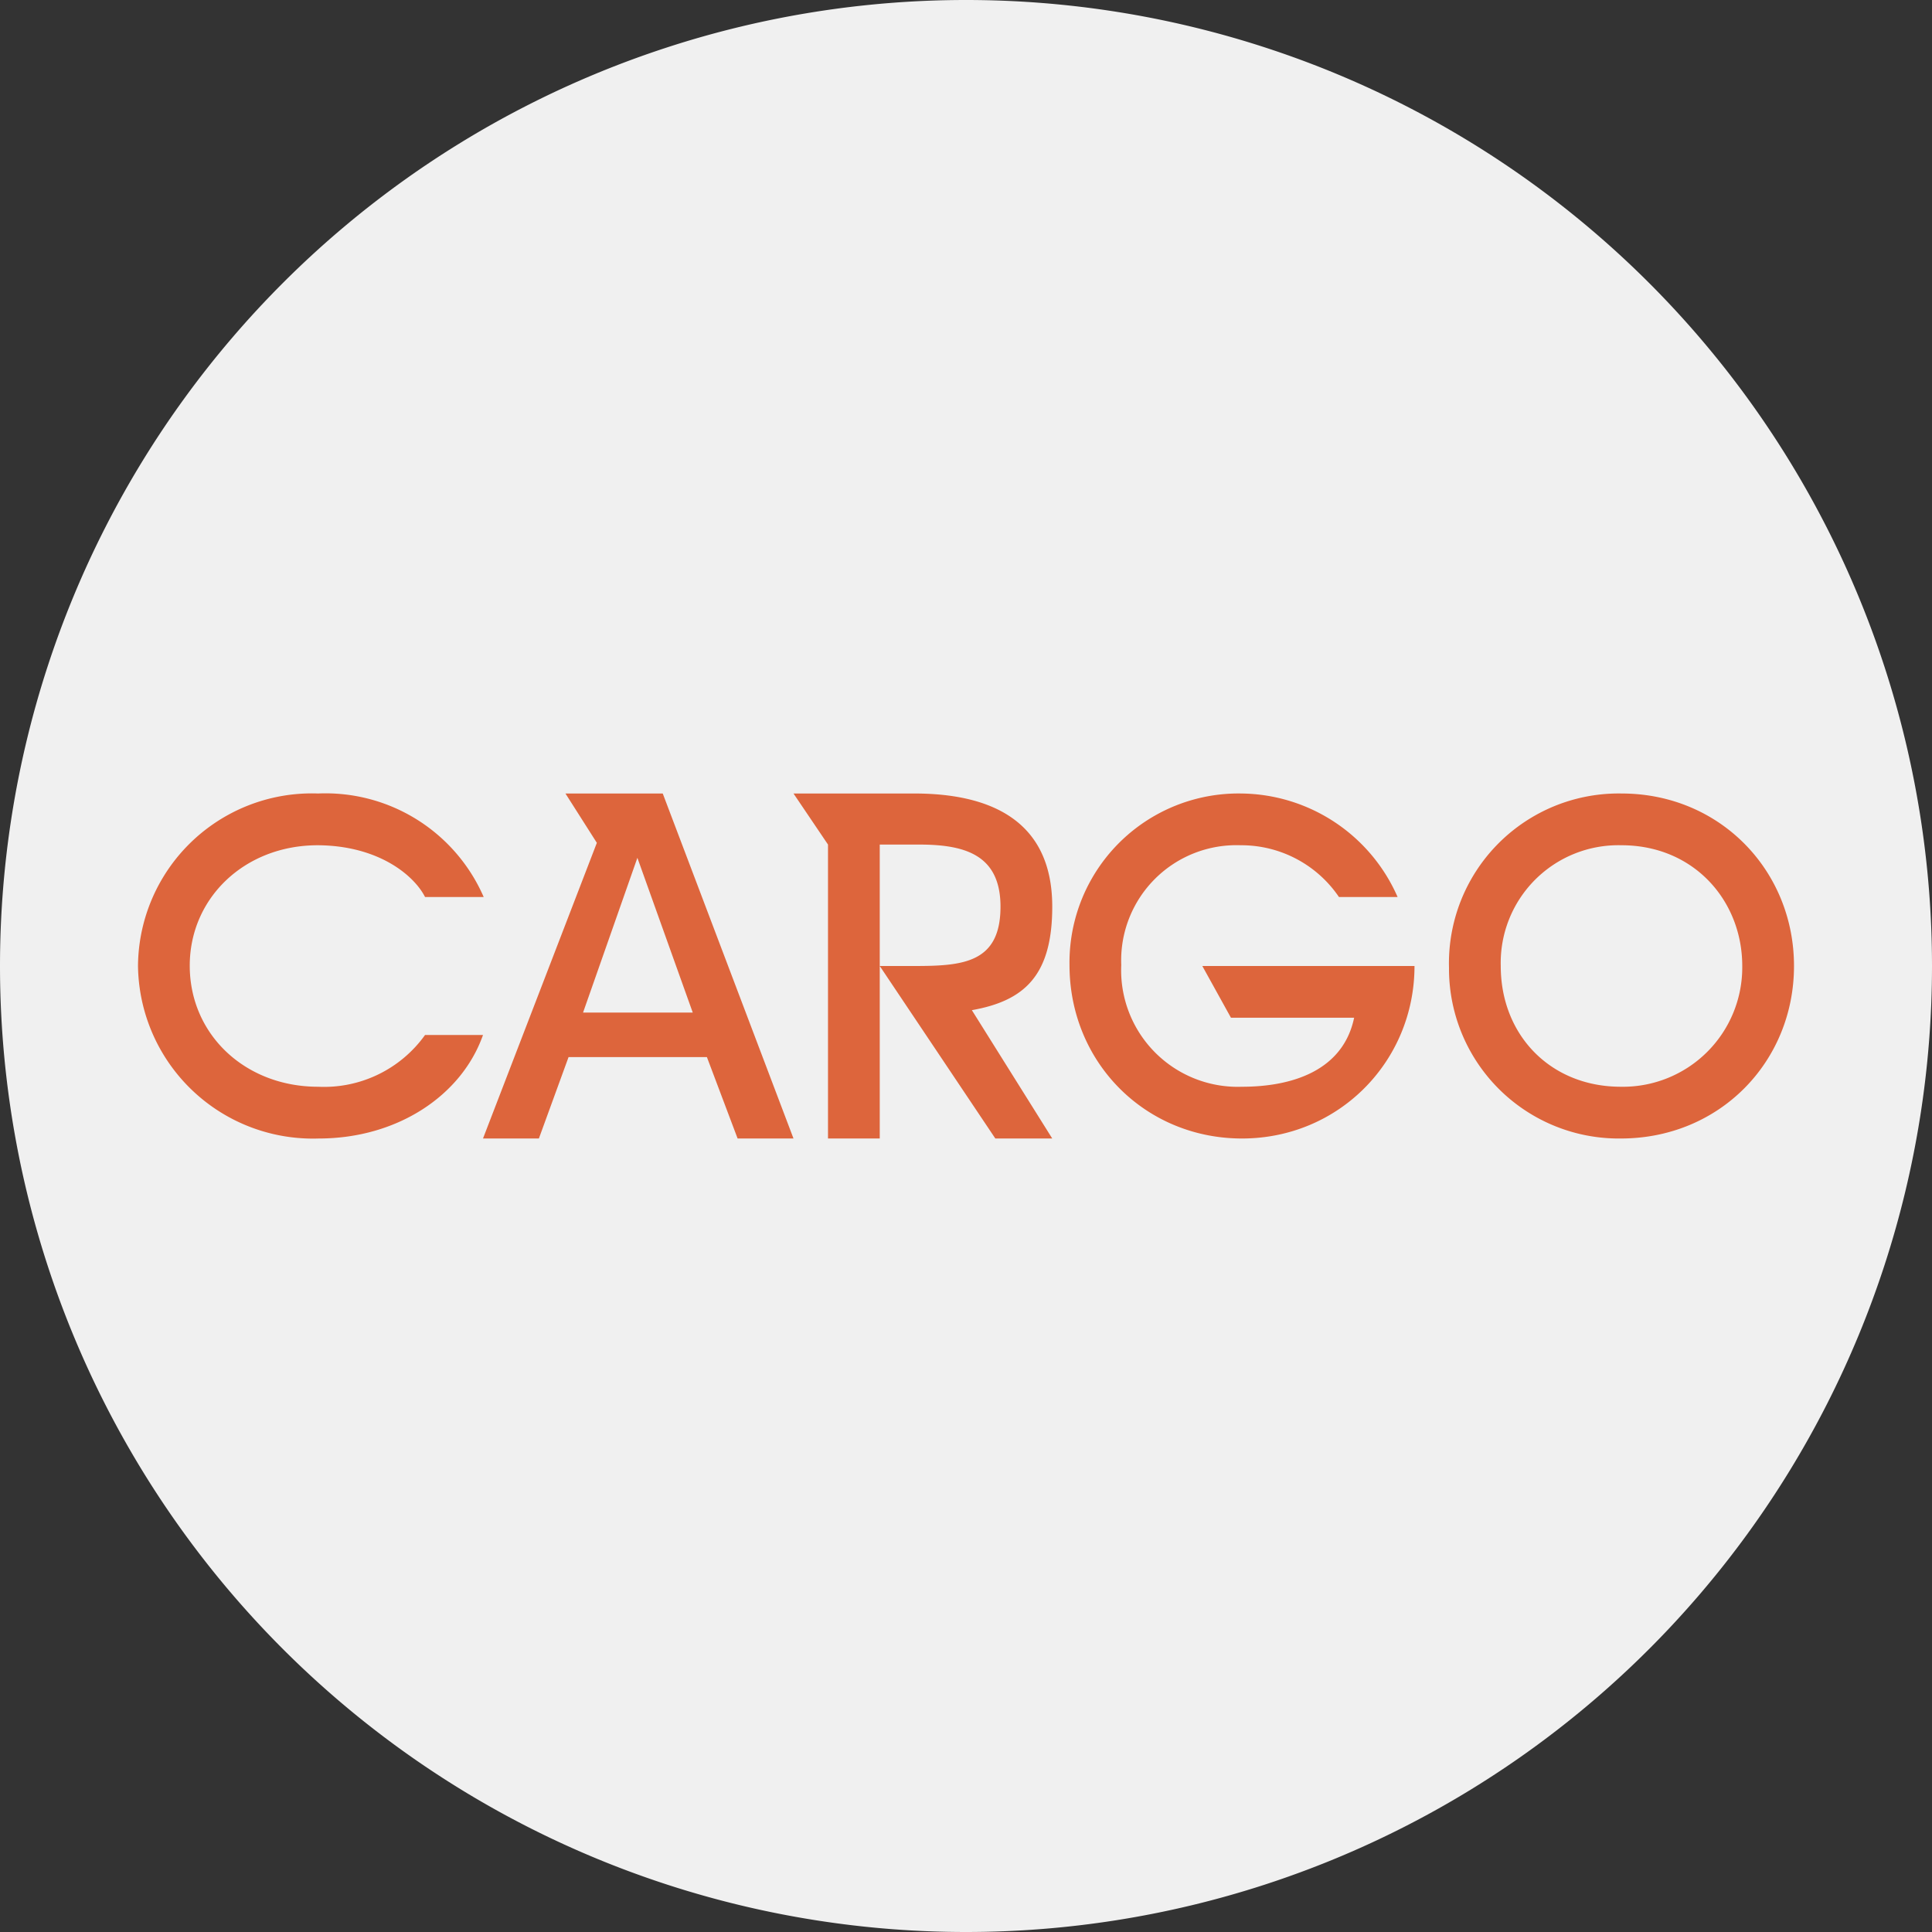 <svg width="56" height="56" xmlns="http://www.w3.org/2000/svg">
  <rect width="100%" height="100%" fill="#333333" stroke="none"/>
  <path fill="#F0F0F0" d="M0 28a28 28 0 1 1 56 0 28 28 0 0 1-56 0"/>
  <path fill="#DD653C" d="M42 28.07v-.02A4.92 4.92 0 0 1 47 23c2.85 0 5 2.23 5 5s-2.15 5-5.02 5A4.92 4.92 0 0 1 42 28.07m1.5-.07c0 2 1.44 3.5 3.48 3.5A3.46 3.46 0 0 0 50.5 28c0-1.89-1.4-3.5-3.5-3.5a3.41 3.41 0 0 0-3.5 3.5m-2.99-2h-1.7a3.42 3.42 0 0 0-2.85-1.5 3.34 3.34 0 0 0-3.46 3.47A3.38 3.38 0 0 0 36 31.5c1.46 0 2.93-.47 3.25-2h-3.57l-.83-1.5H41c0 2.77-2.2 5-5 5s-5-2.2-5-5.03A4.9 4.9 0 0 1 35.98 23a5 5 0 0 1 4.53 3M23 23l1 1.48V33h1.5v-5l3.35 5h1.65l-2.33-3.72c1.52-.27 2.33-1 2.33-3 0-2.54-1.85-3.28-4-3.28zm2.5 5v-3.52h1.13c1.3 0 2.37.27 2.37 1.8 0 1.64-1.1 1.72-2.5 1.72zm-13.18 2H14c-.62 1.76-2.49 3-4.76 3A5.07 5.07 0 0 1 4 27.99 5.04 5.04 0 0 1 9.22 23a5 5 0 0 1 4.8 3h-1.7c-.32-.63-1.35-1.49-3.11-1.5-2.12 0-3.71 1.53-3.71 3.49 0 2 1.61 3.51 3.72 3.51a3.6 3.6 0 0 0 3.1-1.5m4.07-7 .91 1.43L14 33h1.62l.86-2.36h4.01l.89 2.36H23l-3.79-10zm2.08 1.85 1.61 4.5H16.9l1.58-4.5Z"/>
</svg>
